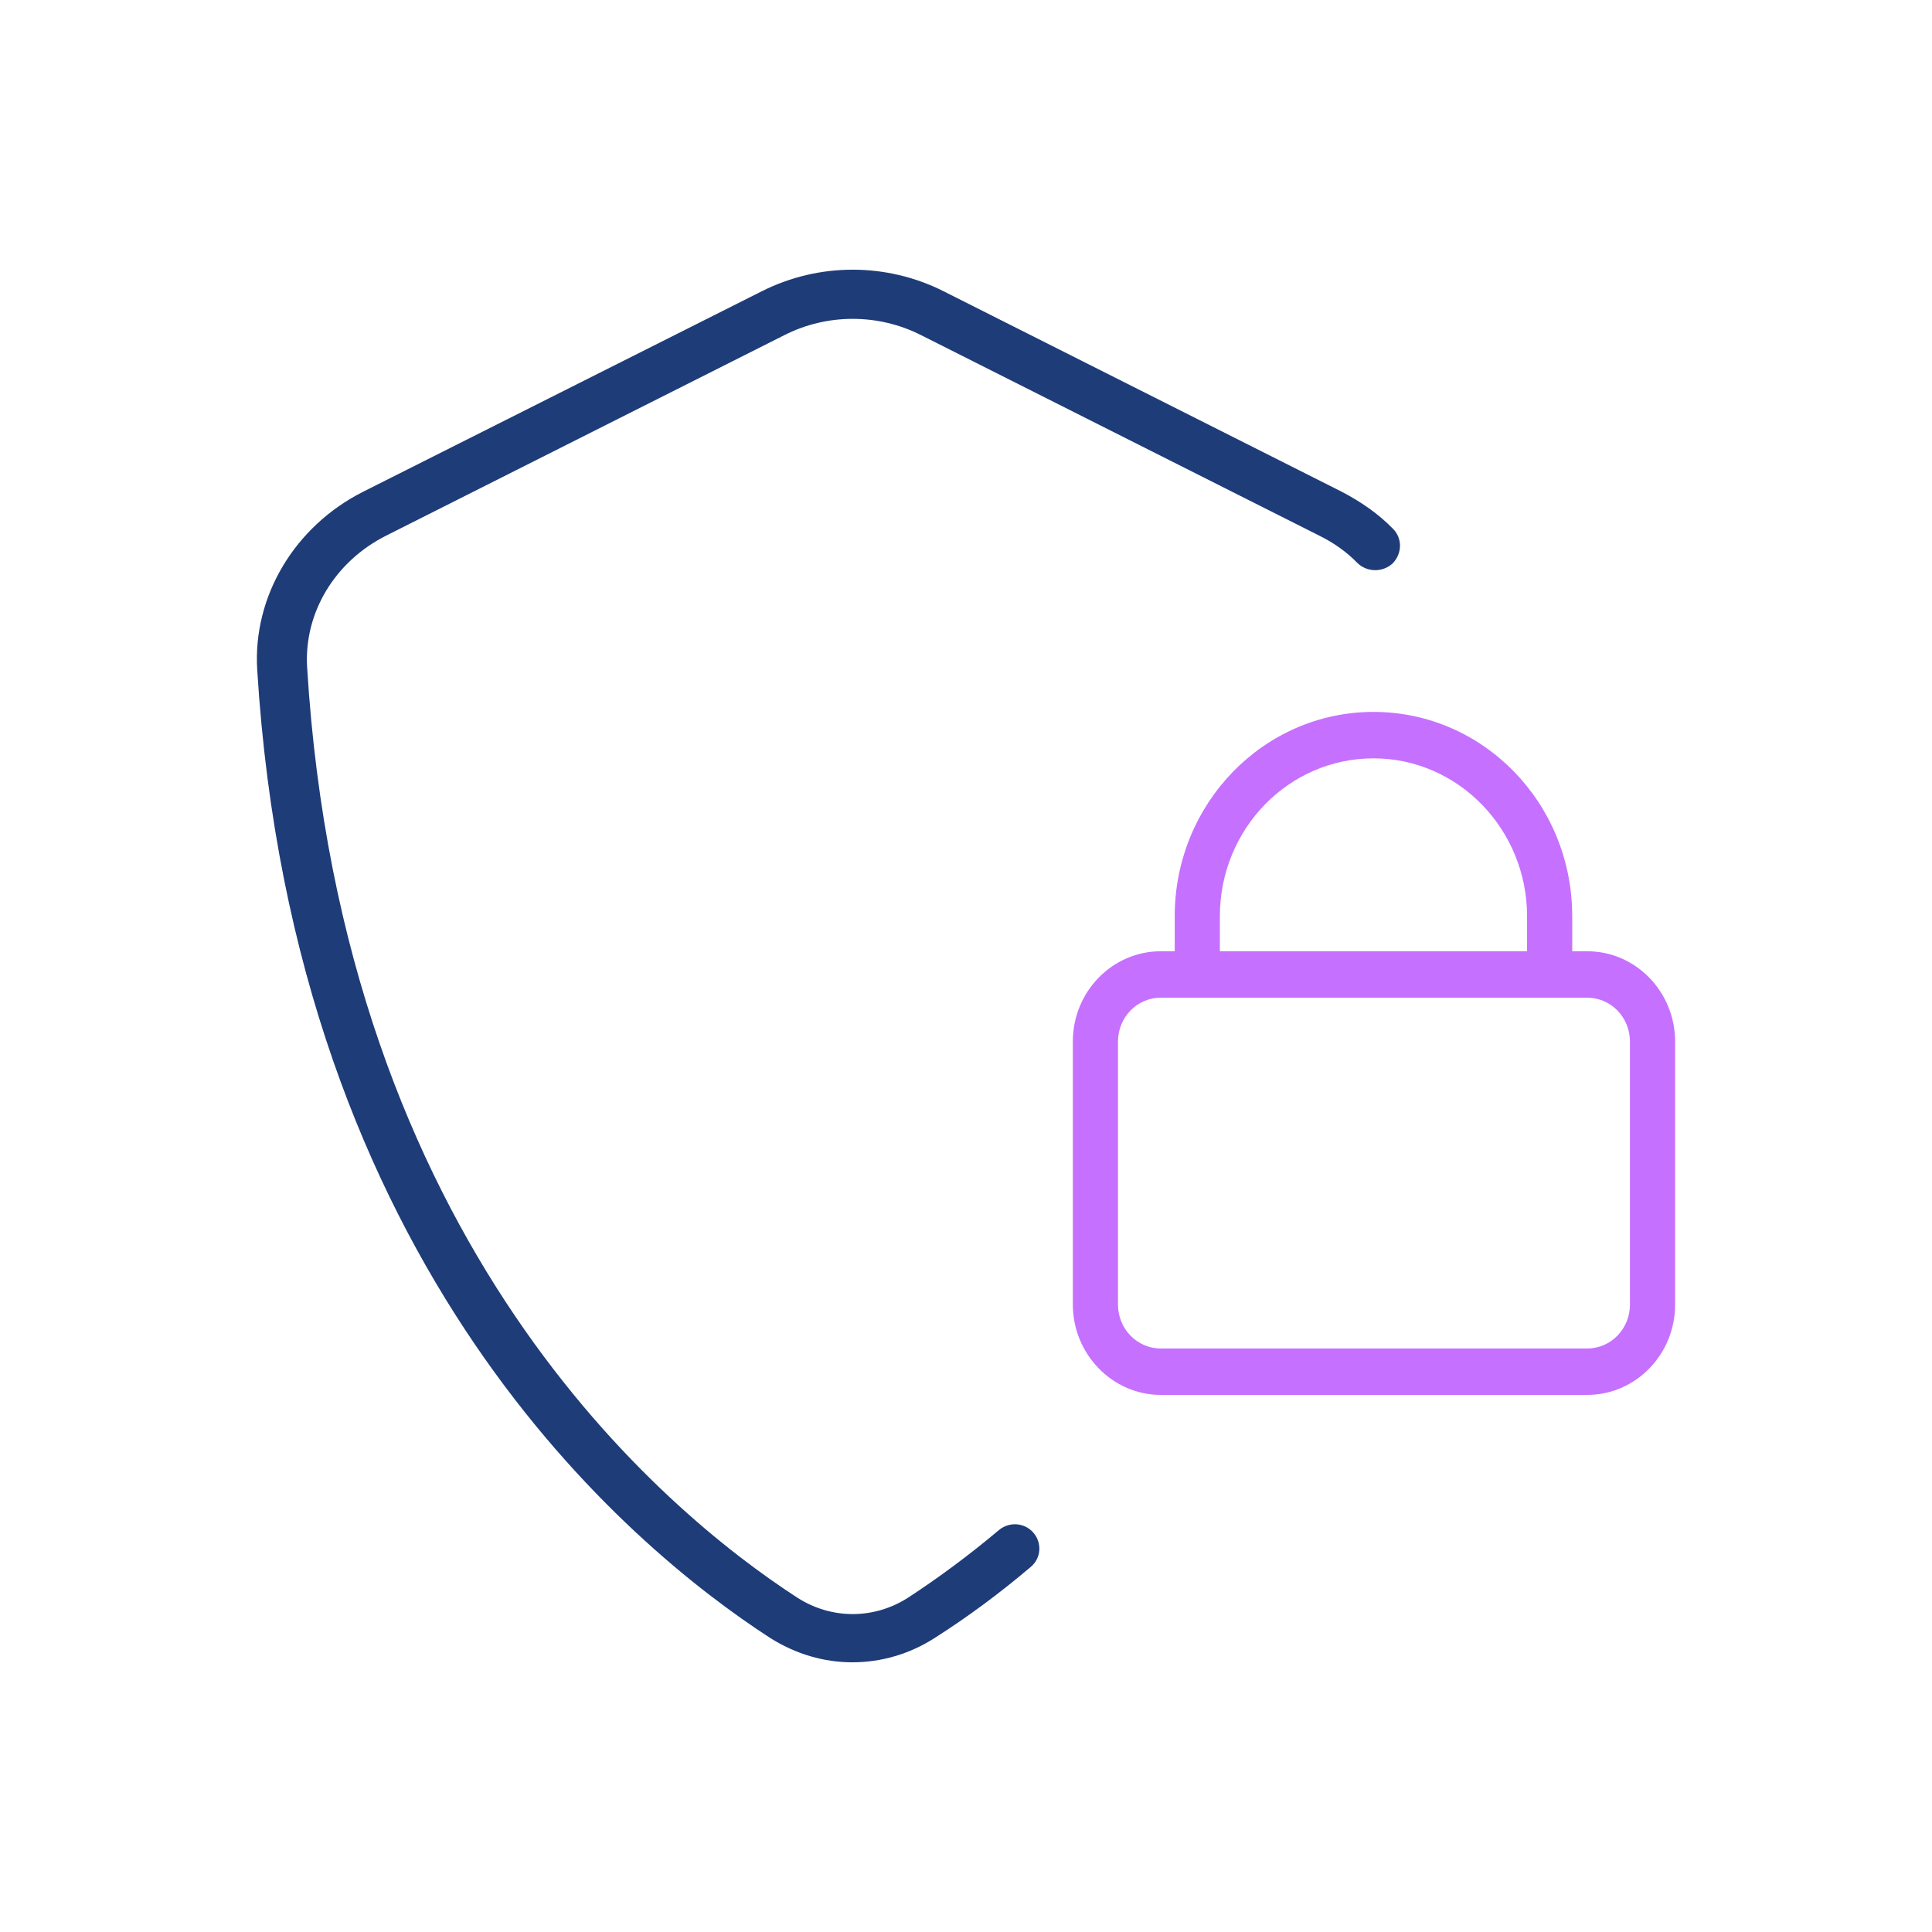 <svg width="64" height="64" viewBox="0 0 64 64" fill="none" xmlns="http://www.w3.org/2000/svg">
<rect width="64" height="64" fill="white"/>
<path d="M28.238 55.066C27.293 55.066 26.366 54.797 25.512 54.259C20.805 51.207 9.738 41.979 8.52 22.178C8.375 19.754 9.756 17.438 12.028 16.29L25.239 9.647C27.129 8.696 29.365 8.696 31.255 9.647L44.448 16.29C45.066 16.613 45.648 17.008 46.138 17.51C46.465 17.833 46.447 18.336 46.138 18.659C45.811 18.964 45.302 18.964 44.975 18.659C44.612 18.282 44.176 17.977 43.703 17.744L30.51 11.101C29.092 10.383 27.402 10.383 25.985 11.101L12.791 17.744C11.083 18.605 10.065 20.311 10.174 22.106C11.337 41.171 21.932 50.022 26.421 52.93C27.547 53.648 28.947 53.648 30.073 52.93C31.091 52.266 32.109 51.512 33.09 50.686C33.435 50.399 33.944 50.435 34.235 50.776C34.526 51.117 34.489 51.62 34.144 51.907C33.108 52.787 32.036 53.577 30.964 54.259C30.128 54.797 29.183 55.066 28.238 55.066Z" fill="#1E3C78"/>
<path d="M51.334 33.05C50.918 33.05 50.586 32.708 50.586 32.281V30.35C50.586 27.479 48.308 25.121 45.498 25.121C42.688 25.121 40.41 27.462 40.41 30.35V32.281C40.41 32.708 40.078 33.05 39.662 33.05C39.247 33.05 38.914 32.708 38.914 32.281V30.35C38.914 26.625 41.857 23.583 45.498 23.583C49.139 23.583 52.082 26.608 52.082 30.35V32.281C52.082 32.708 51.749 33.05 51.334 33.05Z" fill="#C670FF"/>
<path d="M52.581 46.208H38.449C36.852 46.208 35.539 44.858 35.539 43.217V34.502C35.539 32.845 36.852 31.512 38.449 31.512H52.581C54.193 31.512 55.49 32.862 55.49 34.502V43.217C55.49 44.875 54.177 46.208 52.581 46.208ZM38.449 33.05C37.667 33.05 37.035 33.699 37.035 34.502V43.217C37.035 44.02 37.667 44.67 38.449 44.67H52.581C53.362 44.67 53.994 44.02 53.994 43.217V34.502C53.994 33.699 53.362 33.05 52.581 33.05H38.449Z" fill="#C670FF"/>
</svg>
